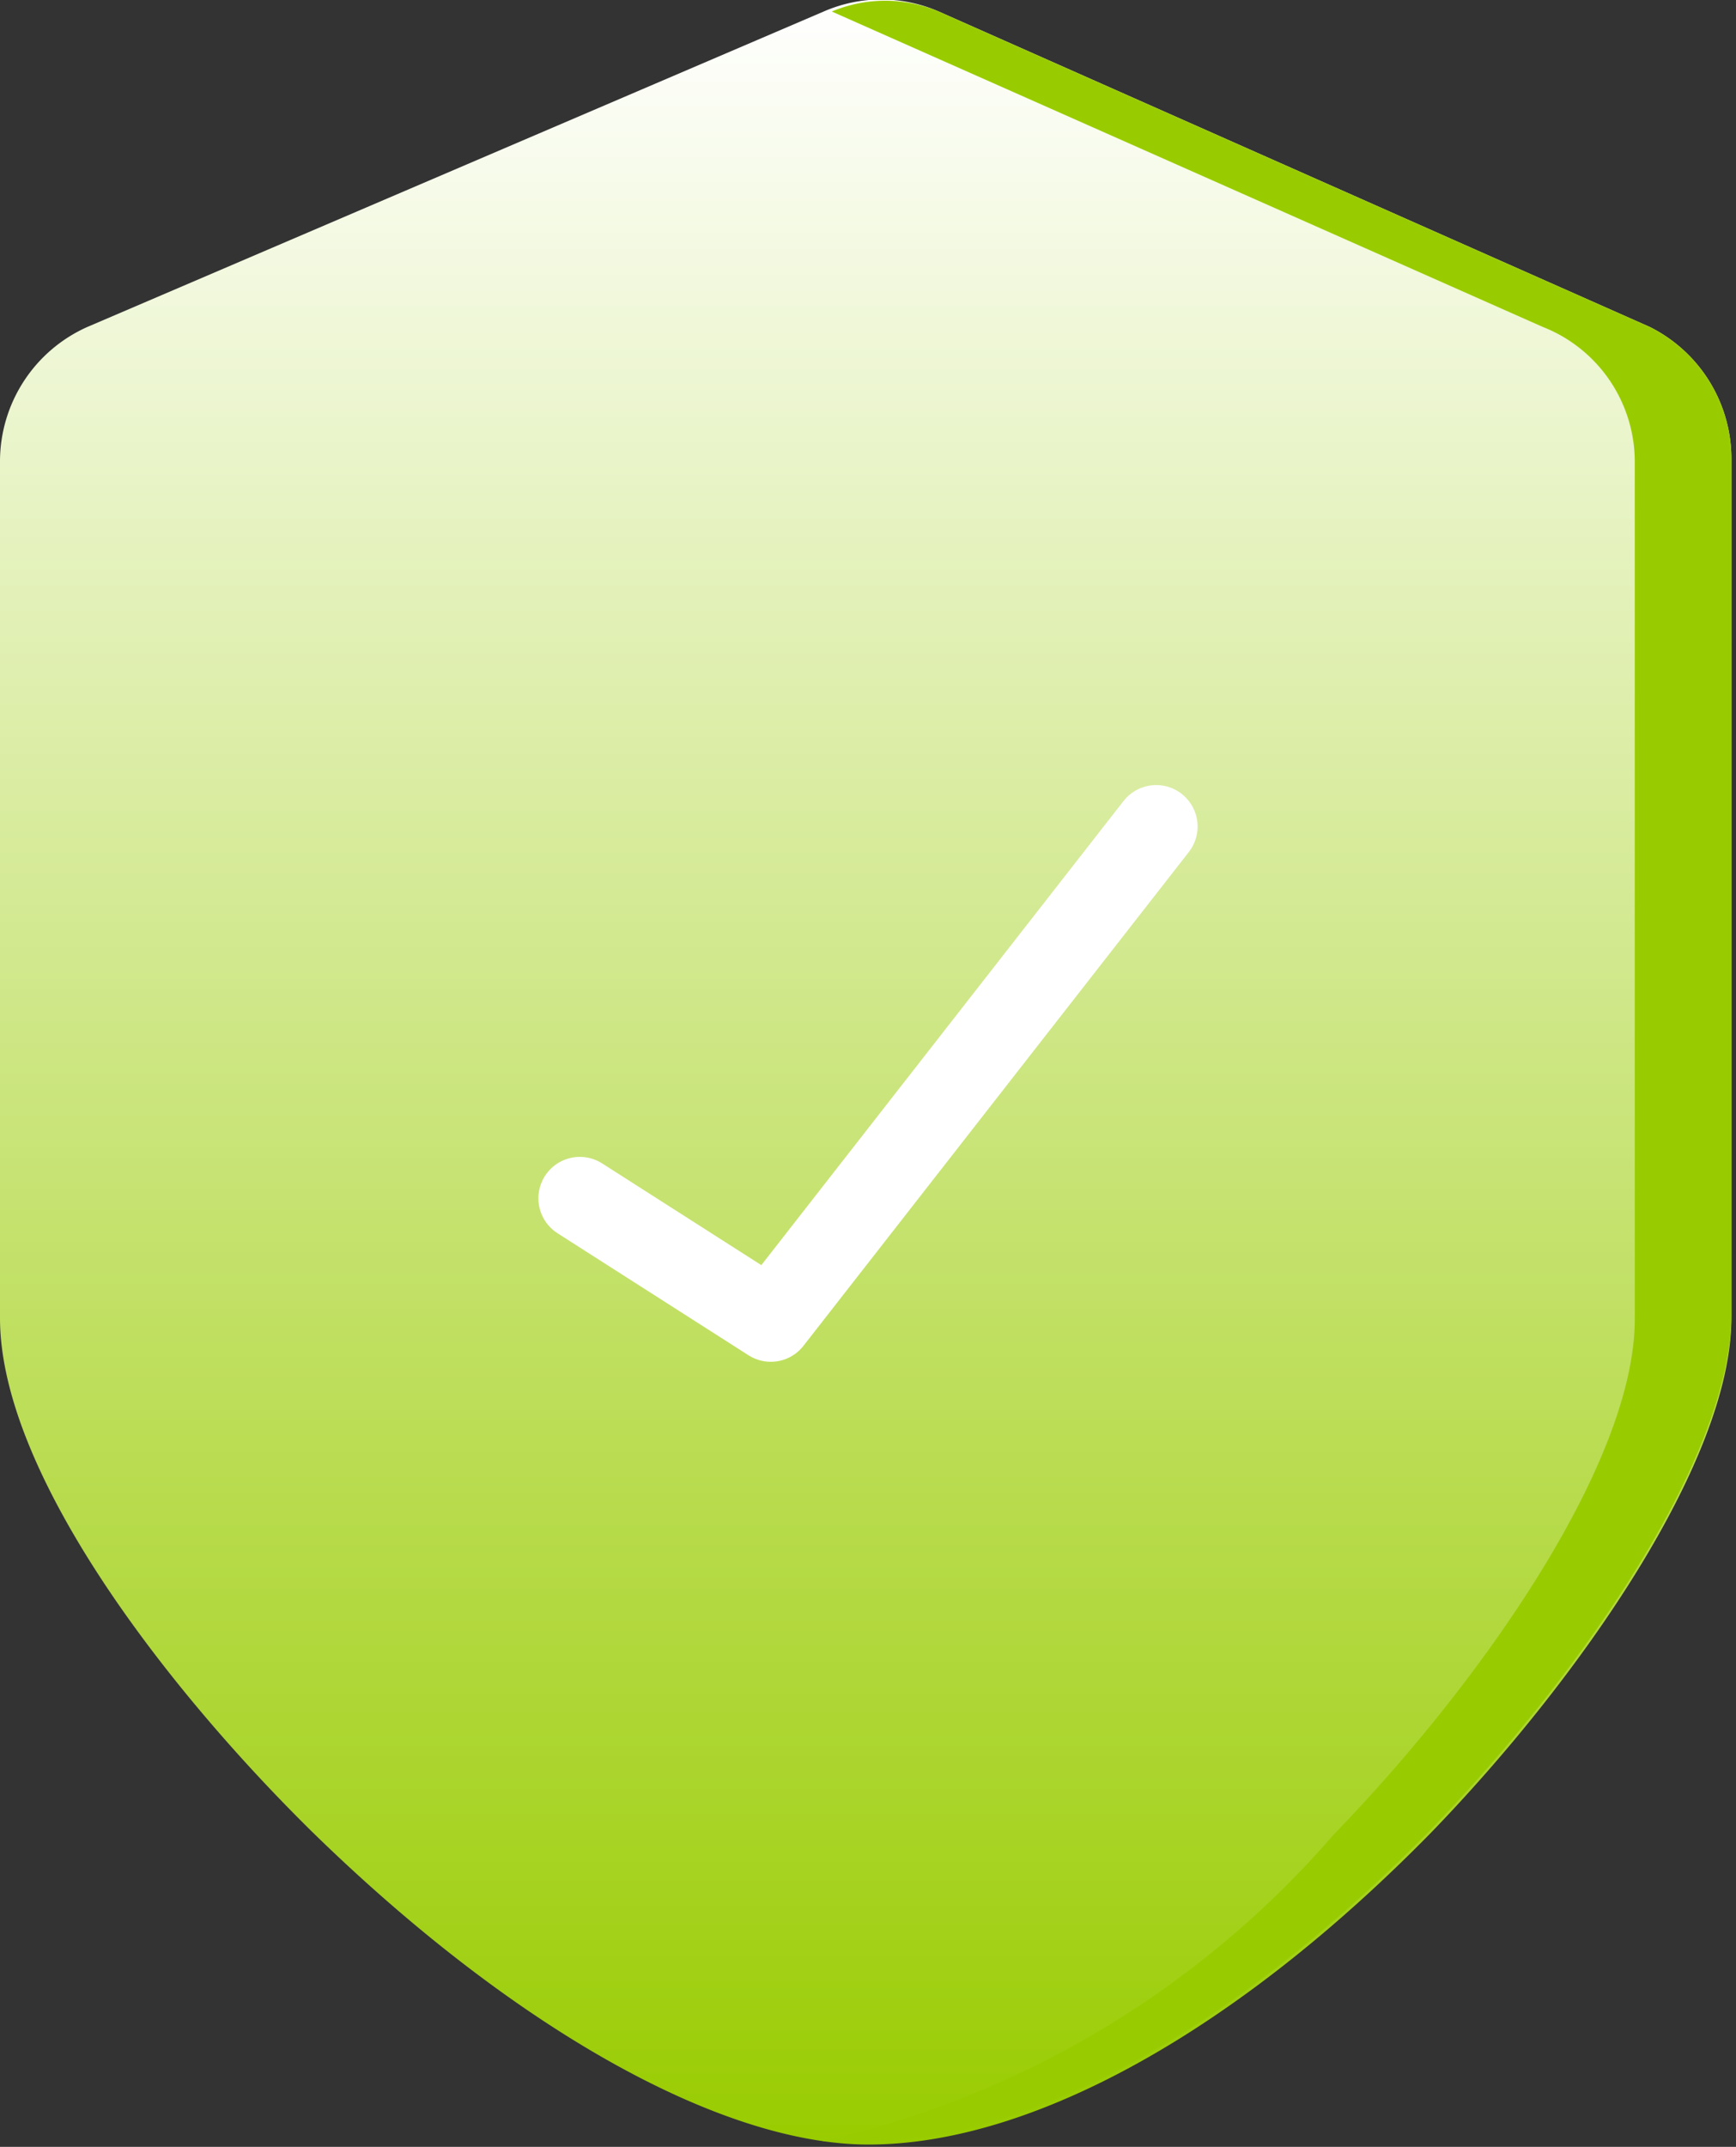 <svg id="图层_1" data-name="图层 1" xmlns="http://www.w3.org/2000/svg" xmlns:xlink="http://www.w3.org/1999/xlink" viewBox="0 0 15.09 18.65"><rect x="0" y="0" width="15.09" height="18.65" fill="#333333" stroke="none"/><defs><style>.cls-1{fill:url(#未命名的渐变_8);}.cls-2{fill:#9c0;}.cls-3{fill:none;stroke:#fff;stroke-linecap:round;stroke-linejoin:round;stroke-width:0.72px;}</style><linearGradient id="未命名的渐变_8" x1="12.62" y1="3" x2="12.62" y2="21.65" gradientUnits="userSpaceOnUse"><stop offset="0" stop-color="#fff"/><stop offset="1" stop-color="#9c0"/></linearGradient></defs><title>二清解决方案</title><path class="cls-1" d="M19.42,5.84,13.24,3.1a1.25,1.25,0,0,0-1,0L5.84,5.84A1.28,1.28,0,0,0,5.08,7v7.45c0,1.32,1.4,3.17,2.71,4.46,1.74,1.7,3.55,2.72,4.84,2.72h0c1.43,0,3.21-1,4.88-2.7,1.3-1.34,2.62-3.24,2.62-4.48V7A1.28,1.28,0,0,0,19.42,5.84Z" transform="translate(-5.08 -3)"/><path class="cls-2" d="M19.42,5.84,13.24,3.1a1.2,1.2,0,0,0-.93,0h0l6.18,2.74A1.26,1.26,0,0,1,19.29,7v7.46c0,1.24-1.32,3.14-2.62,4.48a8.29,8.29,0,0,1-4.44,2.66,3,3,0,0,0,.4,0h0c1.43,0,3.21-1,4.88-2.7,1.3-1.34,2.62-3.24,2.62-4.48V7A1.28,1.28,0,0,0,19.42,5.84Z" transform="translate(-5.08 -3)"/><polyline class="cls-3" points="5.04 10.41 6.7 11.47 10.05 7.18"/></svg>